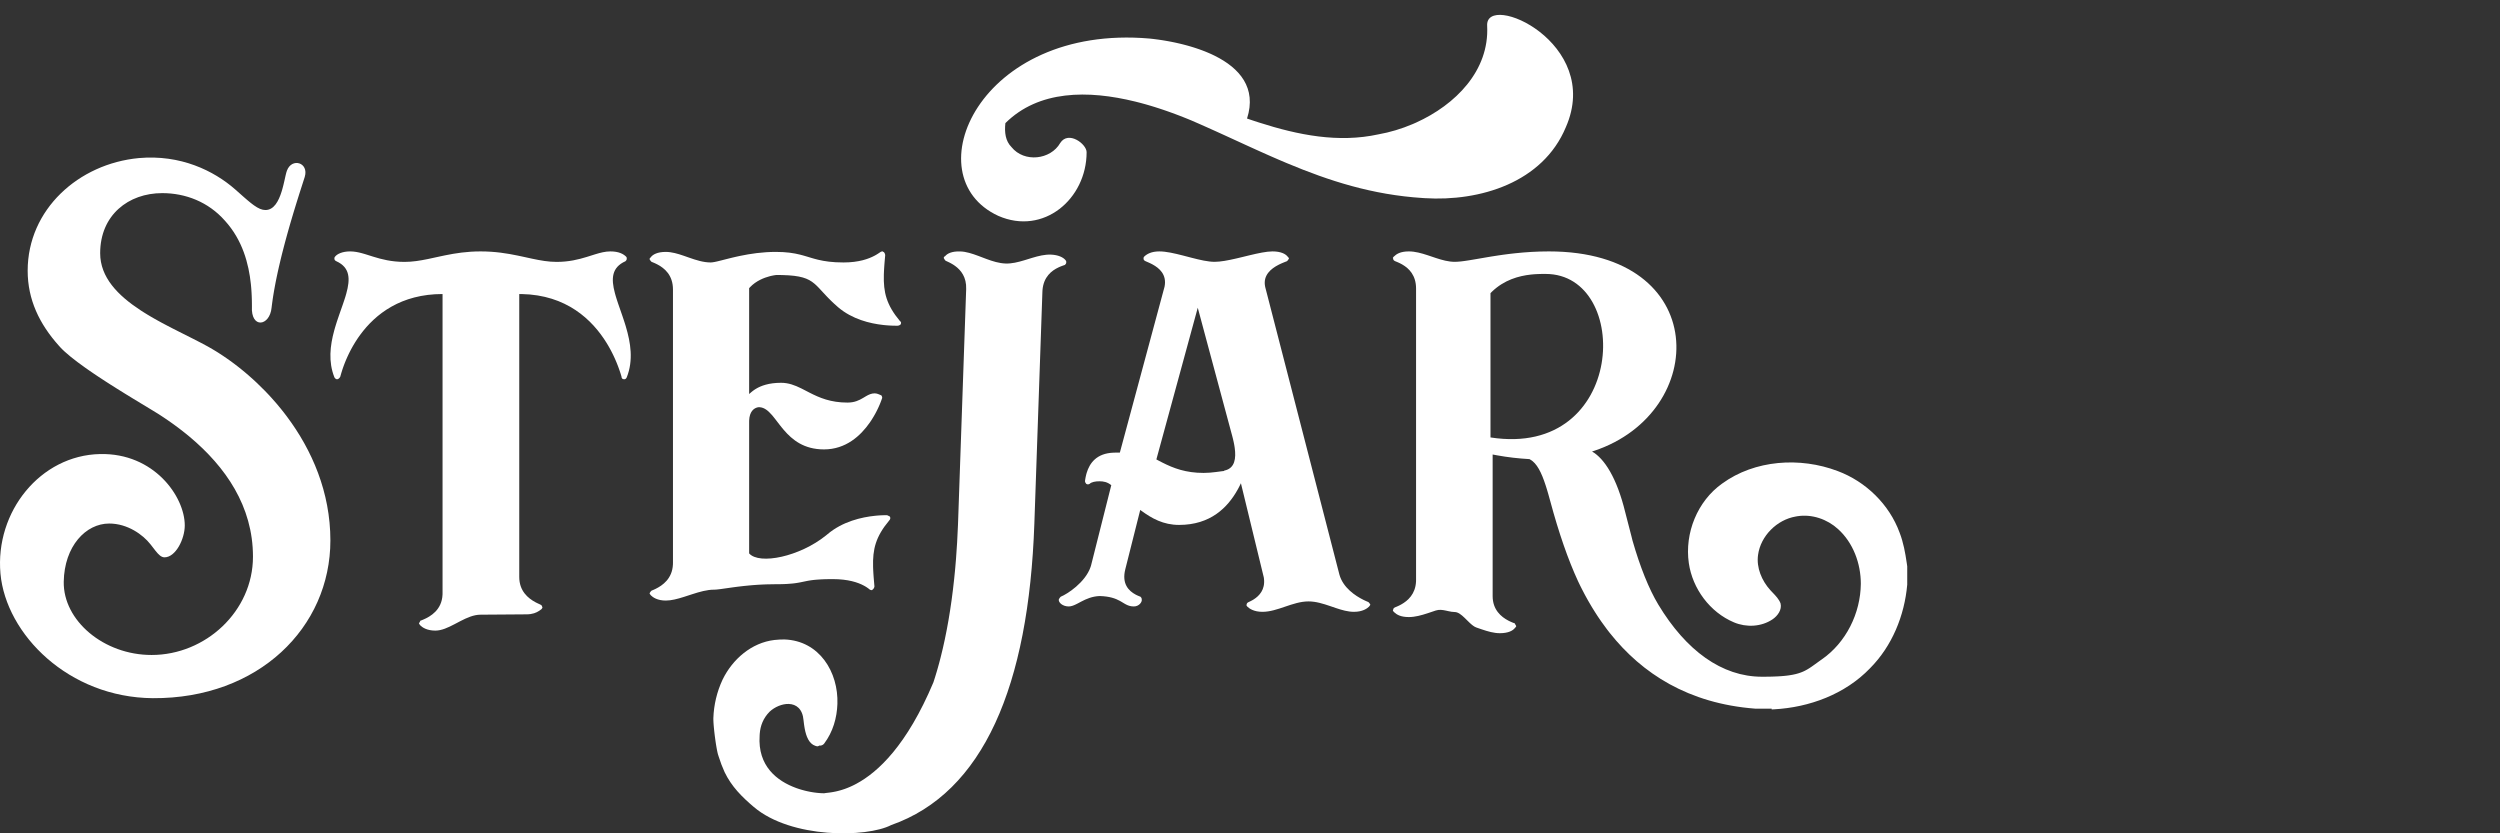 <?xml version="1.0" encoding="UTF-8"?> <svg xmlns="http://www.w3.org/2000/svg" width="240" height="80" viewBox="0 0 240 80" fill="none"><rect x="0" y="0" width="240" height="80" fill="#333333" stroke="none"/><g clip-path="url(#clip0_3688_2971)"><path d="M92.189 24.138C92.756 24.157 93.338 24.349 93.931 24.571L94.7 24.862C95.302 25.084 95.915 25.276 96.533 25.298C97.125 25.319 97.723 25.169 98.323 24.989L99.094 24.752C99.693 24.572 100.291 24.422 100.884 24.443C101.59 24.468 102.067 24.708 102.27 24.951L102.305 24.997C102.365 25.062 102.363 25.125 102.361 25.188C102.356 25.313 102.292 25.374 102.227 25.435L102.045 25.496L101.841 25.573L101.77 25.602L101.624 25.667C100.955 25.98 100.177 26.579 100.079 27.859L100.071 28.005L99.298 50.268C98.757 65.86 94.4 76.103 85.555 79.206C83.192 80.426 75.958 80.518 72.371 77.474C71.204 76.484 70.232 75.508 69.565 74.131C69.345 73.648 69.156 73.152 68.999 72.646C68.975 72.592 68.948 72.511 68.922 72.409L68.881 72.242L68.84 72.048L68.799 71.831L68.758 71.596L68.718 71.347L68.68 71.088L68.619 70.634L68.57 70.219L68.53 69.824L68.509 69.581L68.494 69.359L68.485 69.164L68.482 69.001C68.482 68.976 68.483 68.953 68.483 68.932C68.527 67.665 68.824 66.406 69.369 65.241C70.32 63.286 72.141 61.7 74.337 61.439C74.675 61.408 75.013 61.378 75.307 61.388C78.667 61.506 80.497 64.532 80.391 67.574C80.344 68.926 79.961 70.266 79.124 71.378C79.046 71.487 78.906 71.561 78.787 71.574L78.738 71.576L78.654 71.574C78.611 71.614 78.525 71.654 78.441 71.651L78.416 71.645L78.357 71.62C78.335 71.611 78.308 71.604 78.275 71.602C77.651 71.399 77.389 70.669 77.254 69.959L77.218 69.747L77.187 69.54L77.151 69.244L77.14 69.151C77.052 68.049 76.437 67.604 75.723 67.579C75.092 67.557 74.367 67.87 73.888 68.318C73.273 68.934 72.989 69.673 72.933 70.462L72.925 70.611C72.718 73.549 74.613 74.991 76.441 75.652L76.66 75.727L76.878 75.796C76.914 75.806 76.95 75.817 76.986 75.827L77.2 75.885C77.235 75.894 77.27 75.903 77.305 75.912L77.513 75.96L77.717 76.002C77.75 76.009 77.783 76.015 77.816 76.021L78.011 76.055L78.199 76.083L78.379 76.105L78.55 76.123L78.789 76.142L78.936 76.149L79.071 76.152C79.093 76.152 79.114 76.152 79.134 76.152L79.234 76.134L79.666 76.082L79.842 76.056L79.97 76.034L80.179 75.994L80.329 75.961L80.487 75.922L80.652 75.878L80.825 75.826C80.854 75.817 80.884 75.808 80.914 75.798L81.098 75.736C81.129 75.725 81.16 75.713 81.192 75.702L81.386 75.627L81.586 75.544L81.792 75.451L82.005 75.348L82.223 75.234C84.285 74.125 87.057 71.563 89.607 65.505L89.772 64.989L89.932 64.46L90.01 64.19L90.163 63.639L90.31 63.075C90.865 60.886 91.305 58.388 91.602 55.557L91.677 54.811L91.711 54.432L91.776 53.663C91.857 52.627 91.92 51.551 91.964 50.433L91.98 50.011L92.753 27.747C92.792 26.608 92.254 25.94 91.693 25.532L91.553 25.435C91.53 25.42 91.506 25.405 91.483 25.391L91.34 25.306L91.201 25.231L91.134 25.197L90.945 25.107L90.78 25.033C90.72 24.968 90.66 24.903 90.602 24.775C90.604 24.712 90.606 24.649 90.733 24.59C90.93 24.345 91.376 24.109 92.189 24.138Z" fill="white"></path><path fill-rule="evenodd" clip-rule="evenodd" d="M153.059 43.273C164.1 39.569 164.314 24.135 148.699 24.135C147.543 24.135 146.466 24.206 145.481 24.311L144.997 24.365L144.76 24.394L144.299 24.455L143.854 24.519L143.216 24.618L142.812 24.685L141.702 24.876L141.051 24.985L140.753 25.031L140.474 25.07L140.214 25.101C140.006 25.123 139.817 25.135 139.65 25.135C139.054 25.135 138.449 24.966 137.841 24.766L137.059 24.504C136.452 24.305 135.846 24.135 135.251 24.135C134.434 24.135 134.057 24.385 133.805 24.635L133.76 24.682C133.719 24.729 133.695 24.776 133.743 24.823C133.743 24.948 133.805 25.01 133.931 25.073L134.103 25.142L134.298 25.228L134.367 25.261L134.51 25.333L134.652 25.413C135.271 25.779 135.942 26.435 135.942 27.697V55.676L135.939 55.823C135.883 57.028 135.154 57.669 134.529 58.021L134.382 58.1L134.24 58.168L134.108 58.228L133.931 58.301C133.805 58.363 133.743 58.426 133.743 58.551C133.68 58.613 133.743 58.676 133.805 58.738L133.848 58.78C134.1 59.015 134.479 59.238 135.251 59.238C135.846 59.238 136.452 59.069 137.059 58.869L137.841 58.607C138.165 58.501 138.489 58.55 138.81 58.619L139.051 58.672C139.252 58.716 139.451 58.755 139.65 58.755C139.972 58.755 140.292 59.014 140.609 59.319L140.893 59.599L141.082 59.783C141.302 59.991 141.52 60.169 141.737 60.243L142.246 60.418C142.836 60.618 143.416 60.787 143.986 60.787C144.803 60.787 145.243 60.537 145.431 60.287C145.494 60.225 145.557 60.162 145.557 60.1C145.546 60.079 145.536 60.06 145.526 60.042L145.47 59.952C145.447 59.913 145.431 59.881 145.431 59.85L145.243 59.779L145.106 59.722L144.959 59.656L144.806 59.581C144.107 59.217 143.294 58.538 143.294 57.225V43.632L143.667 43.703C144.777 43.906 145.789 44.013 146.75 44.07H146.813L146.896 44.112C147.543 44.472 147.98 45.357 148.381 46.591L148.506 46.988L148.629 47.406L148.827 48.117C149.647 51.165 150.537 53.73 151.499 55.812C151.563 55.947 151.629 56.082 151.694 56.216L151.897 56.617L152.104 57.015L152.21 57.213L152.427 57.605L152.539 57.8L152.766 58.187L152.881 58.378L153.119 58.759L153.361 59.135L153.486 59.321L153.739 59.689C153.91 59.934 154.086 60.174 154.266 60.412L154.54 60.765C157.644 64.676 162.093 67.535 168.49 68.03H170.08V68.097L170.051 68.106L170.296 68.095C173.703 67.913 177.129 66.642 179.52 64.156C181.637 62.027 182.83 59.111 183.094 56.123V54.37L183.051 54.071C182.907 53.074 182.727 52.079 182.366 51.144C181.374 48.423 179.121 46.227 176.406 45.216C172.807 43.854 168.461 44.14 165.327 46.422C162.946 48.113 161.71 51.182 162.127 54.06C162.481 56.518 164.159 58.777 166.453 59.744C167.646 60.249 169.079 60.183 170.161 59.458C170.646 59.13 171.087 58.539 170.933 57.924C170.78 57.524 170.48 57.21 170.187 56.904C170.141 56.857 170.096 56.809 170.051 56.761L169.951 56.654C169.127 55.742 168.601 54.497 168.773 53.274C169.017 51.454 170.583 49.895 172.39 49.586L172.546 49.558C173.954 49.337 175.409 49.84 176.453 50.791C177.91 52.106 178.639 54.108 178.639 56.037C178.614 58.867 177.224 61.698 174.863 63.323L174.771 63.386L174.131 63.848L173.917 63.999L173.709 64.138L173.57 64.224L173.43 64.305L173.287 64.382L173.139 64.453L173.063 64.486L172.907 64.55C172.586 64.673 172.214 64.767 171.74 64.834L171.493 64.866C171.407 64.876 171.319 64.885 171.227 64.893L170.94 64.916L170.631 64.934L170.124 64.954L169.754 64.962L169.146 64.966C165.303 64.966 161.863 62.465 159.194 58.034C158.287 56.523 157.447 54.424 156.72 51.89L156.623 51.499L156.027 49.194C155.211 45.845 154.011 44.018 152.837 43.344L153.059 43.273ZM148.013 26.299L148.383 26.298C156.679 26.298 156.167 44.027 143.087 41.994V28.141L143.223 28.005C144.406 26.864 145.811 26.486 146.95 26.36L147.207 26.335L147.454 26.318L147.8 26.304L148.013 26.299Z" fill="white"></path><path d="M22.582 18.186L23.357 18.873L23.698 19.169C23.734 19.199 23.77 19.23 23.805 19.259L24.009 19.428C24.075 19.481 24.139 19.532 24.202 19.579L24.384 19.714C24.799 20.009 25.141 20.163 25.482 20.163C26.3 20.163 26.749 19.308 27.034 18.392L27.102 18.162L27.164 17.932L27.221 17.706L27.298 17.377L27.408 16.883L27.449 16.713L27.488 16.561C27.508 16.491 27.527 16.429 27.547 16.377C28.018 15.115 29.67 15.596 29.257 16.978L28.737 18.601L28.473 19.443L28.182 20.392L27.875 21.429L27.75 21.864L27.561 22.535L27.373 23.224L27.25 23.691L27.068 24.4L26.951 24.876L26.782 25.594L26.674 26.073L26.572 26.551L26.475 27.025L26.385 27.497L26.301 27.963L26.225 28.423C26.213 28.499 26.201 28.574 26.19 28.65L26.127 29.098C26.117 29.172 26.107 29.245 26.098 29.319L26.072 29.537C25.895 31.34 24.067 31.58 24.185 29.417L24.183 29.12L24.178 28.811L24.168 28.49L24.153 28.158C24.15 28.102 24.147 28.046 24.143 27.989L24.118 27.643L24.086 27.29C23.882 25.325 23.282 23.038 21.589 21.184C19.997 19.382 17.815 18.54 15.573 18.54C12.329 18.54 9.616 20.643 9.616 24.309C9.616 26.629 11.319 28.363 13.497 29.789L13.819 29.995C13.927 30.063 14.036 30.131 14.146 30.197L14.48 30.396L14.817 30.59L15.157 30.781L15.5 30.969L16.018 31.244L16.536 31.513L17.224 31.862L18.56 32.535L19.196 32.862L19.503 33.023L19.801 33.184L20.089 33.344L20.367 33.504C20.458 33.557 20.548 33.61 20.635 33.664L20.764 33.743C20.869 33.808 20.975 33.875 21.081 33.943L21.401 34.153C21.508 34.225 21.616 34.298 21.723 34.372L22.047 34.6L22.372 34.837C22.426 34.878 22.48 34.918 22.535 34.959L22.861 35.21C22.969 35.295 23.078 35.382 23.187 35.47L23.513 35.738L23.838 36.015C24 36.156 24.162 36.3 24.324 36.447L24.646 36.746C24.913 36.998 25.178 37.259 25.441 37.529L25.754 37.856L26.063 38.192C26.371 38.532 26.673 38.883 26.967 39.247L27.258 39.614L27.544 39.989C29.951 43.209 31.717 47.252 31.717 51.881C31.717 60.234 24.816 67.084 14.671 67.025C6.591 66.964 0.575 60.895 0.044 55.066C-0.487 49.117 3.878 43.709 9.599 43.589C14.789 43.469 17.738 47.675 17.738 50.439C17.738 51.761 16.854 53.504 15.792 53.504C15.485 53.504 15.228 53.25 14.94 52.891L14.514 52.341L14.435 52.242C13.727 51.341 12.253 50.259 10.483 50.259C8.242 50.259 6.178 52.422 6.119 55.847C6.06 59.573 9.953 62.878 14.553 62.878C19.744 62.878 24.285 58.672 24.285 53.444C24.285 48.593 21.651 44.818 18.211 41.936L17.853 41.642C17.431 41.301 16.999 40.974 16.559 40.659L16.18 40.392C16.053 40.304 15.926 40.218 15.798 40.132L15.413 39.877C15.348 39.835 15.284 39.794 15.219 39.752L14.674 39.417L12.758 38.256L11.912 37.737L11.251 37.325L10.579 36.901L10.13 36.612L9.462 36.175L9.024 35.882L8.596 35.589L8.181 35.299C7.161 34.576 6.287 33.884 5.764 33.315L5.664 33.202C3.777 31.099 2.656 28.756 2.656 25.991C2.656 20.103 7.552 15.716 13.332 15.175C17.319 14.822 20.513 16.372 22.582 18.186Z" fill="white"></path><path d="M58.596 24.135C59.414 24.135 59.854 24.387 60.106 24.639C60.169 24.702 60.169 24.765 60.169 24.828C60.169 24.954 60.106 25.017 60.043 25.079C58.706 25.676 58.664 26.762 59.028 28.131L59.098 28.383L59.176 28.641L59.261 28.905L59.35 29.174L59.74 30.299L59.888 30.738L59.984 31.036L60.077 31.336C60.543 32.899 60.819 34.584 60.169 36.222C60.106 36.348 60.043 36.411 59.917 36.411C59.728 36.411 59.665 36.285 59.665 36.159L59.581 35.879L59.503 35.642L59.413 35.383L59.31 35.105L59.193 34.81L59.106 34.605L59.014 34.395L58.914 34.178L58.807 33.958L58.693 33.733C58.674 33.695 58.654 33.657 58.634 33.619L58.508 33.39L58.376 33.158L58.235 32.924C56.859 30.696 54.387 28.311 50.077 28.229L49.848 28.227V55.389C49.848 56.748 50.71 57.434 51.363 57.792L51.505 57.866L51.637 57.93L51.862 58.033C51.988 58.095 52.051 58.158 52.051 58.284C52.114 58.284 52.051 58.41 51.988 58.473L51.85 58.576L51.742 58.65C51.492 58.813 51.131 58.977 50.541 58.977C49.093 58.977 47.646 59.01 46.135 59.01C45.479 59.01 44.834 59.299 44.201 59.625L43.635 59.922C43.009 60.249 42.395 60.538 41.793 60.538C40.975 60.538 40.535 60.223 40.346 60.034C40.319 60.007 40.292 59.968 40.27 59.933L40.234 59.872L40.22 59.845L40.251 59.787L40.307 59.696C40.33 59.656 40.346 59.625 40.346 59.593L40.476 59.545L40.618 59.487C41.336 59.187 42.415 58.546 42.482 57.094L42.485 56.949V28.227C38.502 28.227 36.046 30.138 34.573 32.151L34.407 32.384C34.38 32.423 34.353 32.462 34.327 32.5L34.174 32.733C34.125 32.811 34.077 32.888 34.03 32.966L33.893 33.197L33.764 33.426L33.643 33.653L33.53 33.876C33.511 33.913 33.493 33.95 33.476 33.987L33.373 34.205C33.357 34.241 33.34 34.276 33.325 34.312L33.232 34.522L33.147 34.727L33.068 34.926L32.996 35.118L32.93 35.303L32.87 35.48L32.767 35.807L32.685 36.094C32.68 36.116 32.674 36.138 32.668 36.159C32.605 36.285 32.48 36.411 32.354 36.411C32.291 36.411 32.165 36.348 32.102 36.222C31.508 34.726 31.687 33.189 32.081 31.743L32.168 31.435L32.261 31.13L32.357 30.828L32.558 30.235L32.907 29.239L33.045 28.831L33.131 28.566C33.144 28.522 33.158 28.479 33.171 28.435L33.245 28.179C33.631 26.788 33.619 25.683 32.291 25.079C32.165 25.017 32.102 24.954 32.102 24.828C32.102 24.777 32.102 24.727 32.134 24.677L32.165 24.639C32.354 24.387 32.857 24.135 33.612 24.135C33.998 24.135 34.371 24.207 34.757 24.312L35.05 24.396L35.823 24.639C36.633 24.891 37.577 25.142 38.836 25.142C39.595 25.142 40.325 25.023 41.084 24.866L42.252 24.613L42.741 24.51C43.736 24.308 44.833 24.135 46.135 24.135C47.526 24.135 48.681 24.324 49.716 24.539L50.187 24.639L51.087 24.835C51.892 25.007 52.651 25.142 53.435 25.142C54.62 25.142 55.541 24.908 56.332 24.665L57.137 24.412C57.648 24.255 58.118 24.135 58.596 24.135Z" fill="white"></path><path fill-rule="evenodd" clip-rule="evenodd" d="M123.613 24.635C123.423 24.385 122.981 24.135 122.16 24.135C121.581 24.135 120.782 24.309 119.938 24.511L119.171 24.698L118.66 24.819C117.898 24.995 117.17 25.135 116.601 25.135C115.978 25.135 115.193 24.952 114.38 24.742L113.562 24.529C112.745 24.319 111.945 24.135 111.295 24.135C110.537 24.135 110.095 24.385 109.842 24.635C109.779 24.698 109.779 24.76 109.779 24.823C109.779 24.948 109.842 25.01 109.968 25.073L110.302 25.218L110.504 25.313L110.646 25.387C111.292 25.738 112.025 26.356 111.8 27.511L107.505 43.452H107.062L106.916 43.455C105.247 43.509 104.595 44.491 104.323 45.391L104.279 45.548C104.272 45.574 104.266 45.6 104.26 45.626L104.226 45.779L104.198 45.927L104.175 46.068L104.157 46.203C104.157 46.266 104.22 46.391 104.283 46.453C104.409 46.516 104.473 46.516 104.599 46.453C104.788 46.266 105.167 46.203 105.546 46.203C105.925 46.203 106.304 46.266 106.683 46.578L104.742 54.28L104.695 54.43C104.183 55.919 102.447 57.039 101.836 57.281C101.773 57.344 101.71 57.406 101.647 57.531C101.583 57.844 102.026 58.219 102.594 58.219C102.815 58.219 103.036 58.139 103.275 58.024L103.484 57.919L103.818 57.742C104.284 57.5 104.837 57.25 105.563 57.219C106.545 57.247 107.091 57.459 107.497 57.68L107.644 57.763L107.911 57.924L108.039 57.997C108.273 58.126 108.51 58.219 108.848 58.219C109.353 58.219 109.669 57.781 109.606 57.531C109.606 57.406 109.543 57.344 109.48 57.281L109.369 57.24L109.252 57.191L109.131 57.136L109.007 57.073C108.361 56.727 107.675 56.047 108.027 54.655L109.463 48.954L109.59 49.047C110.569 49.76 111.676 50.392 113.19 50.392C116.215 50.392 117.849 48.72 118.797 47.034L118.914 46.818C118.933 46.783 118.952 46.747 118.97 46.711L119.077 46.497L119.128 46.391L121.322 55.422L121.341 55.556C121.465 56.609 120.885 57.207 120.355 57.543L120.224 57.621L120.097 57.689L119.978 57.748L119.869 57.798C119.743 57.86 119.68 57.923 119.68 58.048C119.616 58.048 119.68 58.173 119.743 58.235C119.932 58.423 120.374 58.735 121.196 58.735C121.914 58.735 122.633 58.491 123.359 58.243C124.101 57.991 124.851 57.735 125.618 57.735C126.331 57.735 127.03 57.957 127.716 58.191L128.227 58.366C128.821 58.566 129.404 58.735 129.976 58.735C130.797 58.735 131.24 58.423 131.429 58.235C131.465 58.2 131.501 58.143 131.526 58.102L131.555 58.048C131.492 57.923 131.429 57.86 131.366 57.798L131.226 57.74L131.062 57.667L130.877 57.579C130.103 57.193 128.94 56.422 128.586 55.172L121.465 27.574L121.441 27.456C121.259 26.404 122.025 25.79 122.724 25.429L122.884 25.35L123.038 25.28L123.254 25.189L123.55 25.073C123.613 25.01 123.676 24.948 123.739 24.823C123.739 24.76 123.676 24.698 123.613 24.635ZM111.012 44.104L114.985 29.541C115.253 30.544 115.521 31.543 115.789 32.54L118.201 41.512L118.279 41.797L118.355 42.093L118.425 42.397L118.467 42.602L118.504 42.807L118.535 43.011C118.668 43.995 118.548 44.909 117.633 45.153H117.57L117.507 45.215L117.316 45.237L116.708 45.317C116.354 45.362 115.973 45.4 115.552 45.4C113.833 45.4 112.663 44.952 111.575 44.4L111.292 44.254L111.012 44.104Z" fill="white"></path><path d="M84.791 24.183C84.916 24.183 84.979 24.436 84.979 24.499L84.93 25.051L84.902 25.4L84.879 25.735L84.861 26.058L84.849 26.369C84.803 28.051 85.087 29.26 86.399 30.827C86.524 30.89 86.524 31.017 86.462 31.143C86.399 31.207 86.274 31.27 86.149 31.27L85.769 31.265L85.549 31.257L85.312 31.244L85.059 31.224L84.791 31.198C83.512 31.057 81.818 30.649 80.462 29.497C80.33 29.383 80.206 29.272 80.089 29.164L79.866 28.954C79.83 28.919 79.795 28.885 79.761 28.852L79.564 28.655L79.382 28.468L79.056 28.119L78.633 27.662L78.501 27.527L78.371 27.399C78.35 27.379 78.328 27.359 78.306 27.339L78.175 27.224C77.558 26.706 76.835 26.45 75.126 26.406L74.744 26.399L74.538 26.399L74.41 26.414L74.257 26.439L74.059 26.479L73.905 26.516C73.367 26.656 72.592 26.952 72.002 27.572L71.917 27.665V37.825L71.993 37.761L72.133 37.64L72.223 37.567C72.239 37.554 72.255 37.541 72.273 37.528L72.383 37.447C72.403 37.434 72.423 37.42 72.444 37.406L72.578 37.321C73.051 37.038 73.801 36.748 74.979 36.748C75.701 36.748 76.3 36.981 76.914 37.283L77.178 37.417L77.721 37.698C78.651 38.173 79.729 38.648 81.354 38.648C82.041 38.648 82.479 38.426 82.854 38.204L83.126 38.042C83.393 37.886 83.651 37.761 83.979 37.761C84.121 37.761 84.244 37.803 84.358 37.85L84.523 37.921C84.55 37.932 84.577 37.942 84.604 37.951C84.666 38.014 84.729 38.204 84.666 38.268L84.608 38.435L84.529 38.643L84.465 38.801L84.391 38.973L84.307 39.158L84.213 39.354C84.196 39.388 84.179 39.421 84.162 39.456L84.053 39.665C84.034 39.7 84.014 39.736 83.994 39.772L83.869 39.99C83.804 40.101 83.735 40.213 83.662 40.326L83.51 40.553C82.618 41.839 81.193 43.143 79.104 43.143C77.176 43.143 76.065 42.23 75.242 41.271L75.07 41.065L74.826 40.758L74.447 40.265L74.301 40.081C74.277 40.051 74.253 40.021 74.23 39.992L74.087 39.823C73.731 39.416 73.376 39.129 72.942 39.094L72.844 39.091L72.794 39.096L72.741 39.105C72.731 39.107 72.72 39.109 72.709 39.112L72.638 39.133C72.374 39.222 71.956 39.499 71.919 40.361L71.917 40.484V53.126C72.899 54.245 76.771 53.439 79.295 51.403L79.429 51.293C80.882 50.059 82.722 49.643 84.026 49.513L84.279 49.49L84.516 49.474L84.736 49.464L85.029 49.458C85.059 49.457 85.088 49.457 85.116 49.457C85.241 49.457 85.366 49.584 85.429 49.584C85.491 49.71 85.491 49.837 85.366 49.964C84.054 51.531 83.77 52.739 83.816 54.421L83.828 54.732L83.846 55.055L83.869 55.39L83.929 56.103C83.934 56.165 83.94 56.228 83.946 56.291C83.946 56.354 83.883 56.544 83.758 56.608C83.758 56.671 83.633 56.671 83.508 56.608L83.473 56.579L83.394 56.516C83.379 56.505 83.364 56.493 83.349 56.482L83.248 56.411C83.23 56.398 83.211 56.386 83.192 56.373L83.069 56.296L82.929 56.218C82.362 55.913 81.426 55.595 79.946 55.595C79.798 55.595 79.659 55.596 79.527 55.598L79.155 55.606L78.825 55.62C78.669 55.627 78.527 55.637 78.397 55.648L78.151 55.671C78.113 55.675 78.075 55.68 78.038 55.684L77.83 55.712L77.64 55.742L77.466 55.774L76.823 55.906L76.655 55.937L76.473 55.967L76.275 55.995L76.056 56.02C75.901 56.036 75.729 56.049 75.534 56.06L75.223 56.073L74.873 56.082L74.479 56.084C74.165 56.084 73.861 56.09 73.567 56.1L73.134 56.118L72.718 56.141L72.317 56.17L71.933 56.203L71.389 56.257L70.884 56.316L70.42 56.376L69.179 56.551L68.99 56.574L68.822 56.592C68.796 56.595 68.77 56.597 68.746 56.599L68.609 56.607C68.588 56.607 68.568 56.608 68.549 56.608C67.882 56.608 67.165 56.814 66.453 57.044L65.657 57.302C65.044 57.496 64.452 57.654 63.917 57.654C63.105 57.654 62.667 57.338 62.48 57.148C62.453 57.121 62.426 57.082 62.404 57.046L62.355 56.958C62.417 56.831 62.48 56.768 62.542 56.705L62.725 56.628C62.748 56.618 62.77 56.608 62.793 56.598L62.937 56.531C63.606 56.204 64.537 55.552 64.601 54.195L64.605 54.045V27.791C64.605 26.402 63.782 25.738 63.11 25.387L62.969 25.317L62.835 25.255L62.709 25.201L62.542 25.132C62.48 25.069 62.417 25.006 62.355 24.879C62.355 24.816 62.417 24.752 62.48 24.689C62.667 24.436 63.105 24.183 63.917 24.183C64.483 24.183 65.06 24.354 65.648 24.556L66.154 24.734C66.832 24.971 67.524 25.196 68.23 25.196C68.325 25.196 68.448 25.179 68.597 25.15L68.787 25.11C68.82 25.103 68.855 25.095 68.891 25.086L69.236 25.001L69.899 24.832L70.259 24.743L70.644 24.653L71.054 24.564C72.036 24.359 73.203 24.183 74.479 24.183C75.5 24.183 76.201 24.295 76.803 24.445L77.097 24.523L77.38 24.605L77.939 24.773L78.228 24.855L78.53 24.933C79.153 25.083 79.896 25.196 80.979 25.196C82.459 25.196 83.395 24.848 83.962 24.545L84.102 24.467L84.225 24.392L84.382 24.291L84.541 24.183C84.666 24.119 84.791 24.119 84.791 24.183Z" fill="white"></path><path d="M150.321 12.211C148.106 17.527 142.086 19.357 136.772 19.023L136.578 19.01C131.732 18.703 127.586 17.357 123.55 15.667L122.794 15.346L122.04 15.018C121.915 14.963 121.789 14.908 121.664 14.852L120.911 14.516L119.78 14.003L117.504 12.96L116.737 12.611L115.966 12.264L115.188 11.918C114.927 11.803 114.666 11.689 114.403 11.576L114.026 11.42L113.643 11.267L113.256 11.115L112.864 10.966L112.469 10.821L112.069 10.678L111.666 10.539L111.261 10.405L110.852 10.274L110.441 10.149L110.027 10.028L109.612 9.913C109.542 9.894 109.473 9.876 109.404 9.858L108.986 9.752C104.454 8.636 99.72 8.641 96.517 11.82C96.42 12.701 96.517 13.532 97.102 14.119C98.321 15.635 100.855 15.342 101.781 13.728C102.561 12.505 104.315 13.825 104.315 14.608C104.315 19.108 100.172 22.629 95.835 20.722C87.648 16.956 93.983 2.283 110.358 3.701L110.714 3.74L111.213 3.805L111.603 3.863L111.87 3.907L112.142 3.955L112.417 4.007L112.696 4.063L112.978 4.124L113.262 4.189L113.548 4.259C113.596 4.271 113.643 4.283 113.691 4.296L113.978 4.372L114.265 4.454L114.552 4.541L114.838 4.633L115.122 4.73L115.403 4.832L115.682 4.939L115.958 5.053L116.229 5.171C116.274 5.192 116.319 5.212 116.363 5.233L116.627 5.36C118.981 6.533 120.663 8.422 119.715 11.38L120.281 11.571L120.847 11.756C124.629 12.969 128.483 13.741 132.338 12.896C133.418 12.705 134.536 12.372 135.62 11.911L135.944 11.769C139.713 10.064 142.99 6.795 142.767 2.478C142.572 -0.848 153.879 4.092 150.321 12.211Z" fill="white"></path></g><defs><clipPath id="clip0_3688_2971"><rect width="240" height="80" fill="white"></rect></clipPath></defs></svg> 